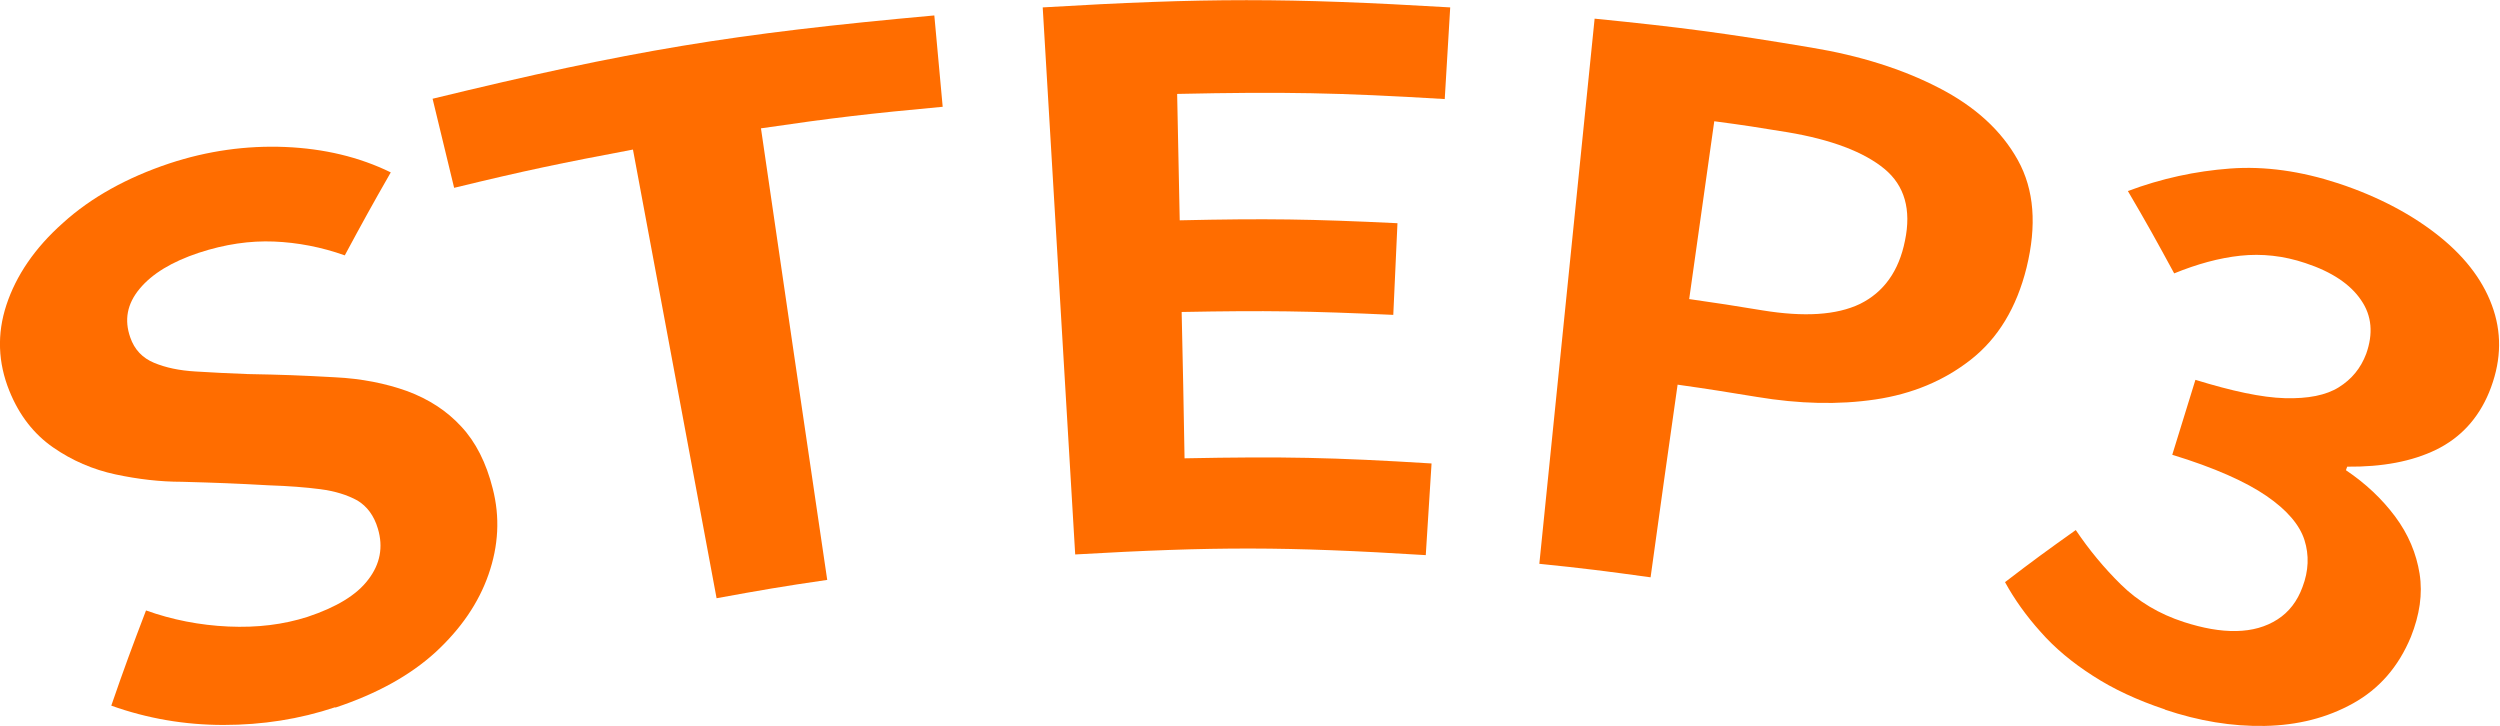 <?xml version="1.0" encoding="UTF-8"?>
<svg id="_レイヤー_2" data-name="レイヤー 2" xmlns="http://www.w3.org/2000/svg" width="77.73" height="22.57" viewBox="0 0 77.73 22.57">
  <defs>
    <style>
      .cls-1 {
        fill: #ff6d00;
      }
    </style>
  </defs>
  <g id="_レイヤー_2-2" data-name="レイヤー 2">
    <g>
      <path class="cls-1" d="M10.42,21.99c-1.11.37-2.26.55-3.47.55s-2.37-.2-3.49-.6c.41-1.19.63-1.78,1.08-2.96.81.29,1.67.46,2.56.5.9.04,1.71-.06,2.46-.3.9-.3,1.53-.68,1.89-1.16.37-.48.47-1.01.3-1.58-.12-.41-.34-.7-.64-.88-.31-.17-.69-.29-1.15-.35-.46-.06-.99-.1-1.59-.12-1.08-.06-1.62-.08-2.71-.11-.68,0-1.37-.08-2.07-.23-.7-.15-1.35-.43-1.94-.84-.59-.41-1.05-.99-1.36-1.76-.35-.87-.39-1.76-.09-2.67.3-.91.88-1.77,1.76-2.55.87-.79,1.99-1.41,3.31-1.85,1.18-.39,2.39-.56,3.6-.51,1.2.05,2.3.31,3.28.79-.59,1.03-.87,1.54-1.43,2.58-.73-.26-1.47-.4-2.2-.43-.74-.03-1.52.08-2.34.35-.84.28-1.45.65-1.84,1.12-.39.47-.48.97-.29,1.51.13.38.38.64.74.79.36.15.78.24,1.29.27.5.03,1.04.06,1.62.08,1.09.02,1.63.04,2.71.1.83.04,1.58.19,2.25.43.67.25,1.23.61,1.68,1.1.45.48.78,1.13.98,1.93.23.89.18,1.78-.13,2.67-.31.89-.86,1.69-1.65,2.42-.79.72-1.82,1.29-3.11,1.72Z"/>
      <path class="cls-1" d="M22.28,18.6c-1.04-5.58-1.56-8.37-2.6-13.95-2.23.42-3.34.65-5.56,1.19-.27-1.11-.4-1.66-.67-2.77,6.17-1.5,9.31-2.02,15.6-2.59.1,1.14.16,1.7.26,2.84-2.27.21-3.4.34-5.65.67.82,5.62,1.23,8.42,2.06,14.04-1.38.2-2.07.32-3.44.57Z"/>
      <path class="cls-1" d="M33.43,17.24c-.4-6.81-.61-10.21-1.01-17.01,5.06-.3,7.61-.3,12.67,0-.07,1.14-.1,1.71-.17,2.85-3.32-.2-4.99-.23-8.32-.16.03,1.57.05,2.36.08,3.93,2.71-.06,4.07-.04,6.77.09-.05,1.14-.08,1.71-.13,2.85-2.63-.12-3.95-.14-6.58-.09.04,1.82.06,2.73.09,4.55,3.07-.06,4.61-.03,7.68.16-.07,1.14-.11,1.71-.18,2.85-4.36-.27-6.55-.27-10.92-.02Z"/>
      <path class="cls-1" d="M47.86,17.54c.69-6.78,1.03-10.17,1.72-16.96,2.7.27,4.05.45,6.74.9,1.51.25,2.84.67,3.96,1.25,1.13.58,1.95,1.33,2.46,2.25.51.92.59,2.03.27,3.34-.31,1.25-.89,2.2-1.73,2.86-.84.66-1.83,1.07-2.97,1.24-1.15.17-2.37.14-3.69-.08-.98-.16-1.47-.24-2.46-.38-.34,2.4-.51,3.59-.84,5.99-1.38-.19-2.07-.28-3.46-.42ZM52.53,9.3c.91.13,1.36.2,2.27.35,1.29.21,2.3.15,3.03-.2.73-.36,1.21-1.01,1.4-1.97.2-.96-.01-1.71-.64-2.23-.63-.52-1.64-.91-3.02-1.14-.91-.15-1.36-.22-2.27-.34-.31,2.21-.47,3.32-.78,5.53Z"/>
      <path class="cls-1" d="M67.32,22.06c-.87-.29-1.62-.64-2.25-1.05-.64-.41-1.18-.86-1.62-1.36-.45-.5-.82-1.02-1.11-1.55.86-.66,1.3-.98,2.2-1.62.41.61.88,1.18,1.41,1.7.53.52,1.18.91,1.95,1.16.59.19,1.13.29,1.63.28.5-.01.92-.13,1.28-.36.36-.23.62-.57.78-1.01.19-.5.21-.99.06-1.46-.15-.47-.54-.93-1.18-1.37-.64-.44-1.62-.88-2.93-1.28.29-.93.43-1.4.72-2.33,1.14.35,2.06.55,2.78.57.72.02,1.28-.09,1.68-.34.4-.25.68-.59.85-1.04.22-.62.18-1.18-.16-1.67-.33-.49-.91-.88-1.73-1.15-.68-.23-1.36-.3-2.02-.23-.66.07-1.35.26-2.06.55-.56-1.03-.84-1.54-1.44-2.56,1.04-.39,2.1-.62,3.18-.7,1.08-.08,2.2.08,3.36.46,1.27.42,2.33.99,3.17,1.67s1.39,1.44,1.66,2.27c.27.83.22,1.68-.14,2.56-.34.82-.89,1.41-1.64,1.78-.76.37-1.68.54-2.77.53-.02.04-.02.06-.04.11.61.41,1.12.89,1.53,1.44.41.55.66,1.15.76,1.78.1.63,0,1.28-.27,1.96-.39.94-.99,1.62-1.8,2.07-.81.45-1.72.68-2.74.7-1.02.02-2.05-.15-3.12-.51Z"/>
    </g>
  </g>
</svg>